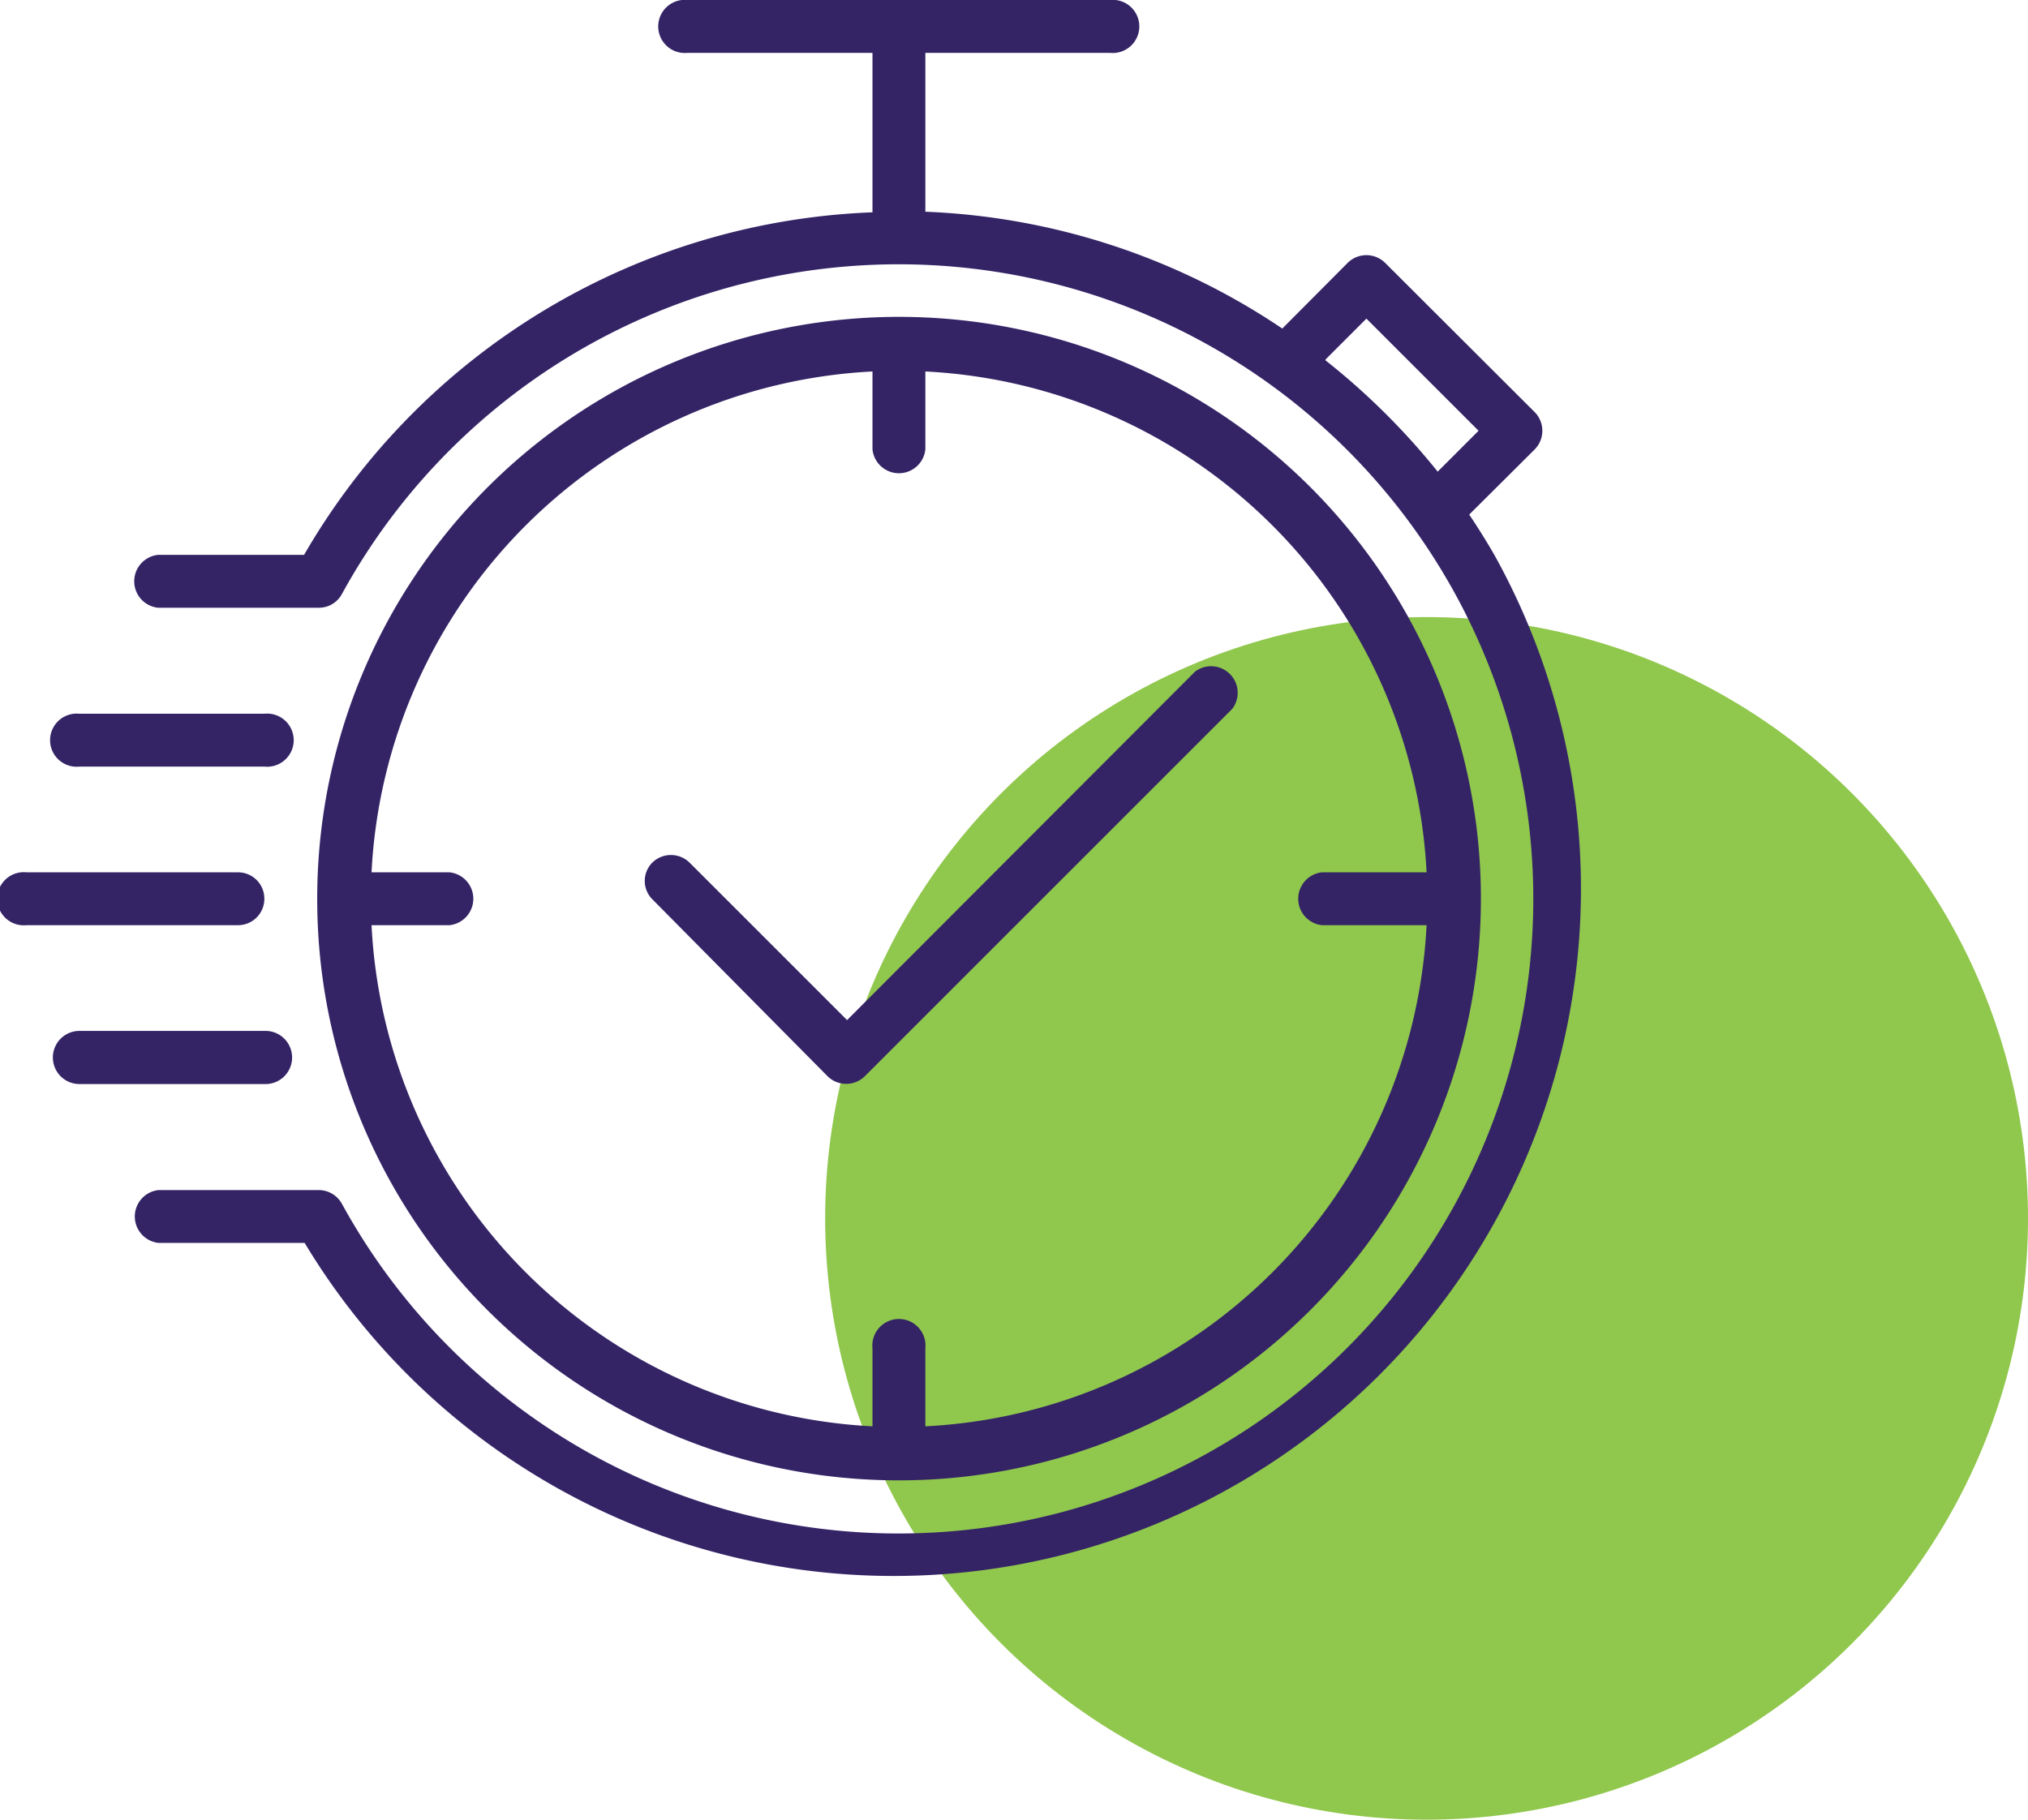 <svg xmlns="http://www.w3.org/2000/svg" viewBox="0 0 69.43 62.31"><defs><style>.cls-1{fill:#90c74d;}.cls-2{fill:#342466;}</style></defs><g id="Layer_2" data-name="Layer 2"><g id="Layer_1-2" data-name="Layer 1"><circle class="cls-1" cx="48.84" cy="41.72" r="20.59"></circle><path class="cls-2" d="M30.78,50.69A19.92,19.92,0,1,0,10.86,30.78,19.9,19.9,0,0,0,30.78,50.69ZM15.39,29.87H12.72A18.09,18.09,0,0,1,29.87,12.72v2.67a.91.91,0,0,0,1.81,0V12.72A18.09,18.09,0,0,1,48.84,29.87H45.26a.91.91,0,0,0,0,1.81h3.58A18.09,18.09,0,0,1,31.68,48.84V46.17a.91.91,0,1,0-1.81,0v2.67A18.09,18.09,0,0,1,12.72,31.68h2.67a.91.91,0,0,0,0-1.81Z"></path><path class="cls-2" d="M51.16,19c-.27-.47-.56-.93-.86-1.38l2.24-2.23a.91.91,0,0,0,0-1.28L47.42,9a.91.91,0,0,0-1.28,0L43.9,11.25a23.49,23.49,0,0,0-12.22-4V1.81H38A.91.91,0,1,0,38,0H23.54a.91.91,0,1,0,0,1.81h6.33V7.27A23.51,23.51,0,0,0,10.41,19h-5a.91.91,0,0,0,0,1.81h5.5a.89.89,0,0,0,.79-.46,21.73,21.73,0,1,1,0,20.86.91.91,0,0,0-.79-.46H5.43a.91.91,0,0,0,0,1.81h5A23.53,23.53,0,0,0,51.16,19Zm-5.78-6.69,1.4-1.4,3.84,3.84-1.4,1.4A24,24,0,0,0,45.38,12.34Z"></path><path class="cls-2" d="M9.05,30.78a.9.9,0,0,0-.9-.91H.91a.91.91,0,1,0,0,1.81H8.15A.9.9,0,0,0,9.05,30.78Z"></path><path class="cls-2" d="M2.72,26.25H9.05a.91.91,0,1,0,0-1.81H2.72a.91.91,0,1,0,0,1.81Z"></path><path class="cls-2" d="M10,36.21a.91.91,0,0,0-.91-.91H2.72a.91.91,0,0,0,0,1.82H9.05A.91.91,0,0,0,10,36.21Z"></path><path class="cls-2" d="M28.33,36.85a.91.91,0,0,0,1.28,0L42.19,24.27A.91.91,0,0,0,40.91,23L29,34.93l-5.39-5.39a.91.91,0,0,0-1.28,0,.89.89,0,0,0,0,1.25Z"></path></g></g></svg>